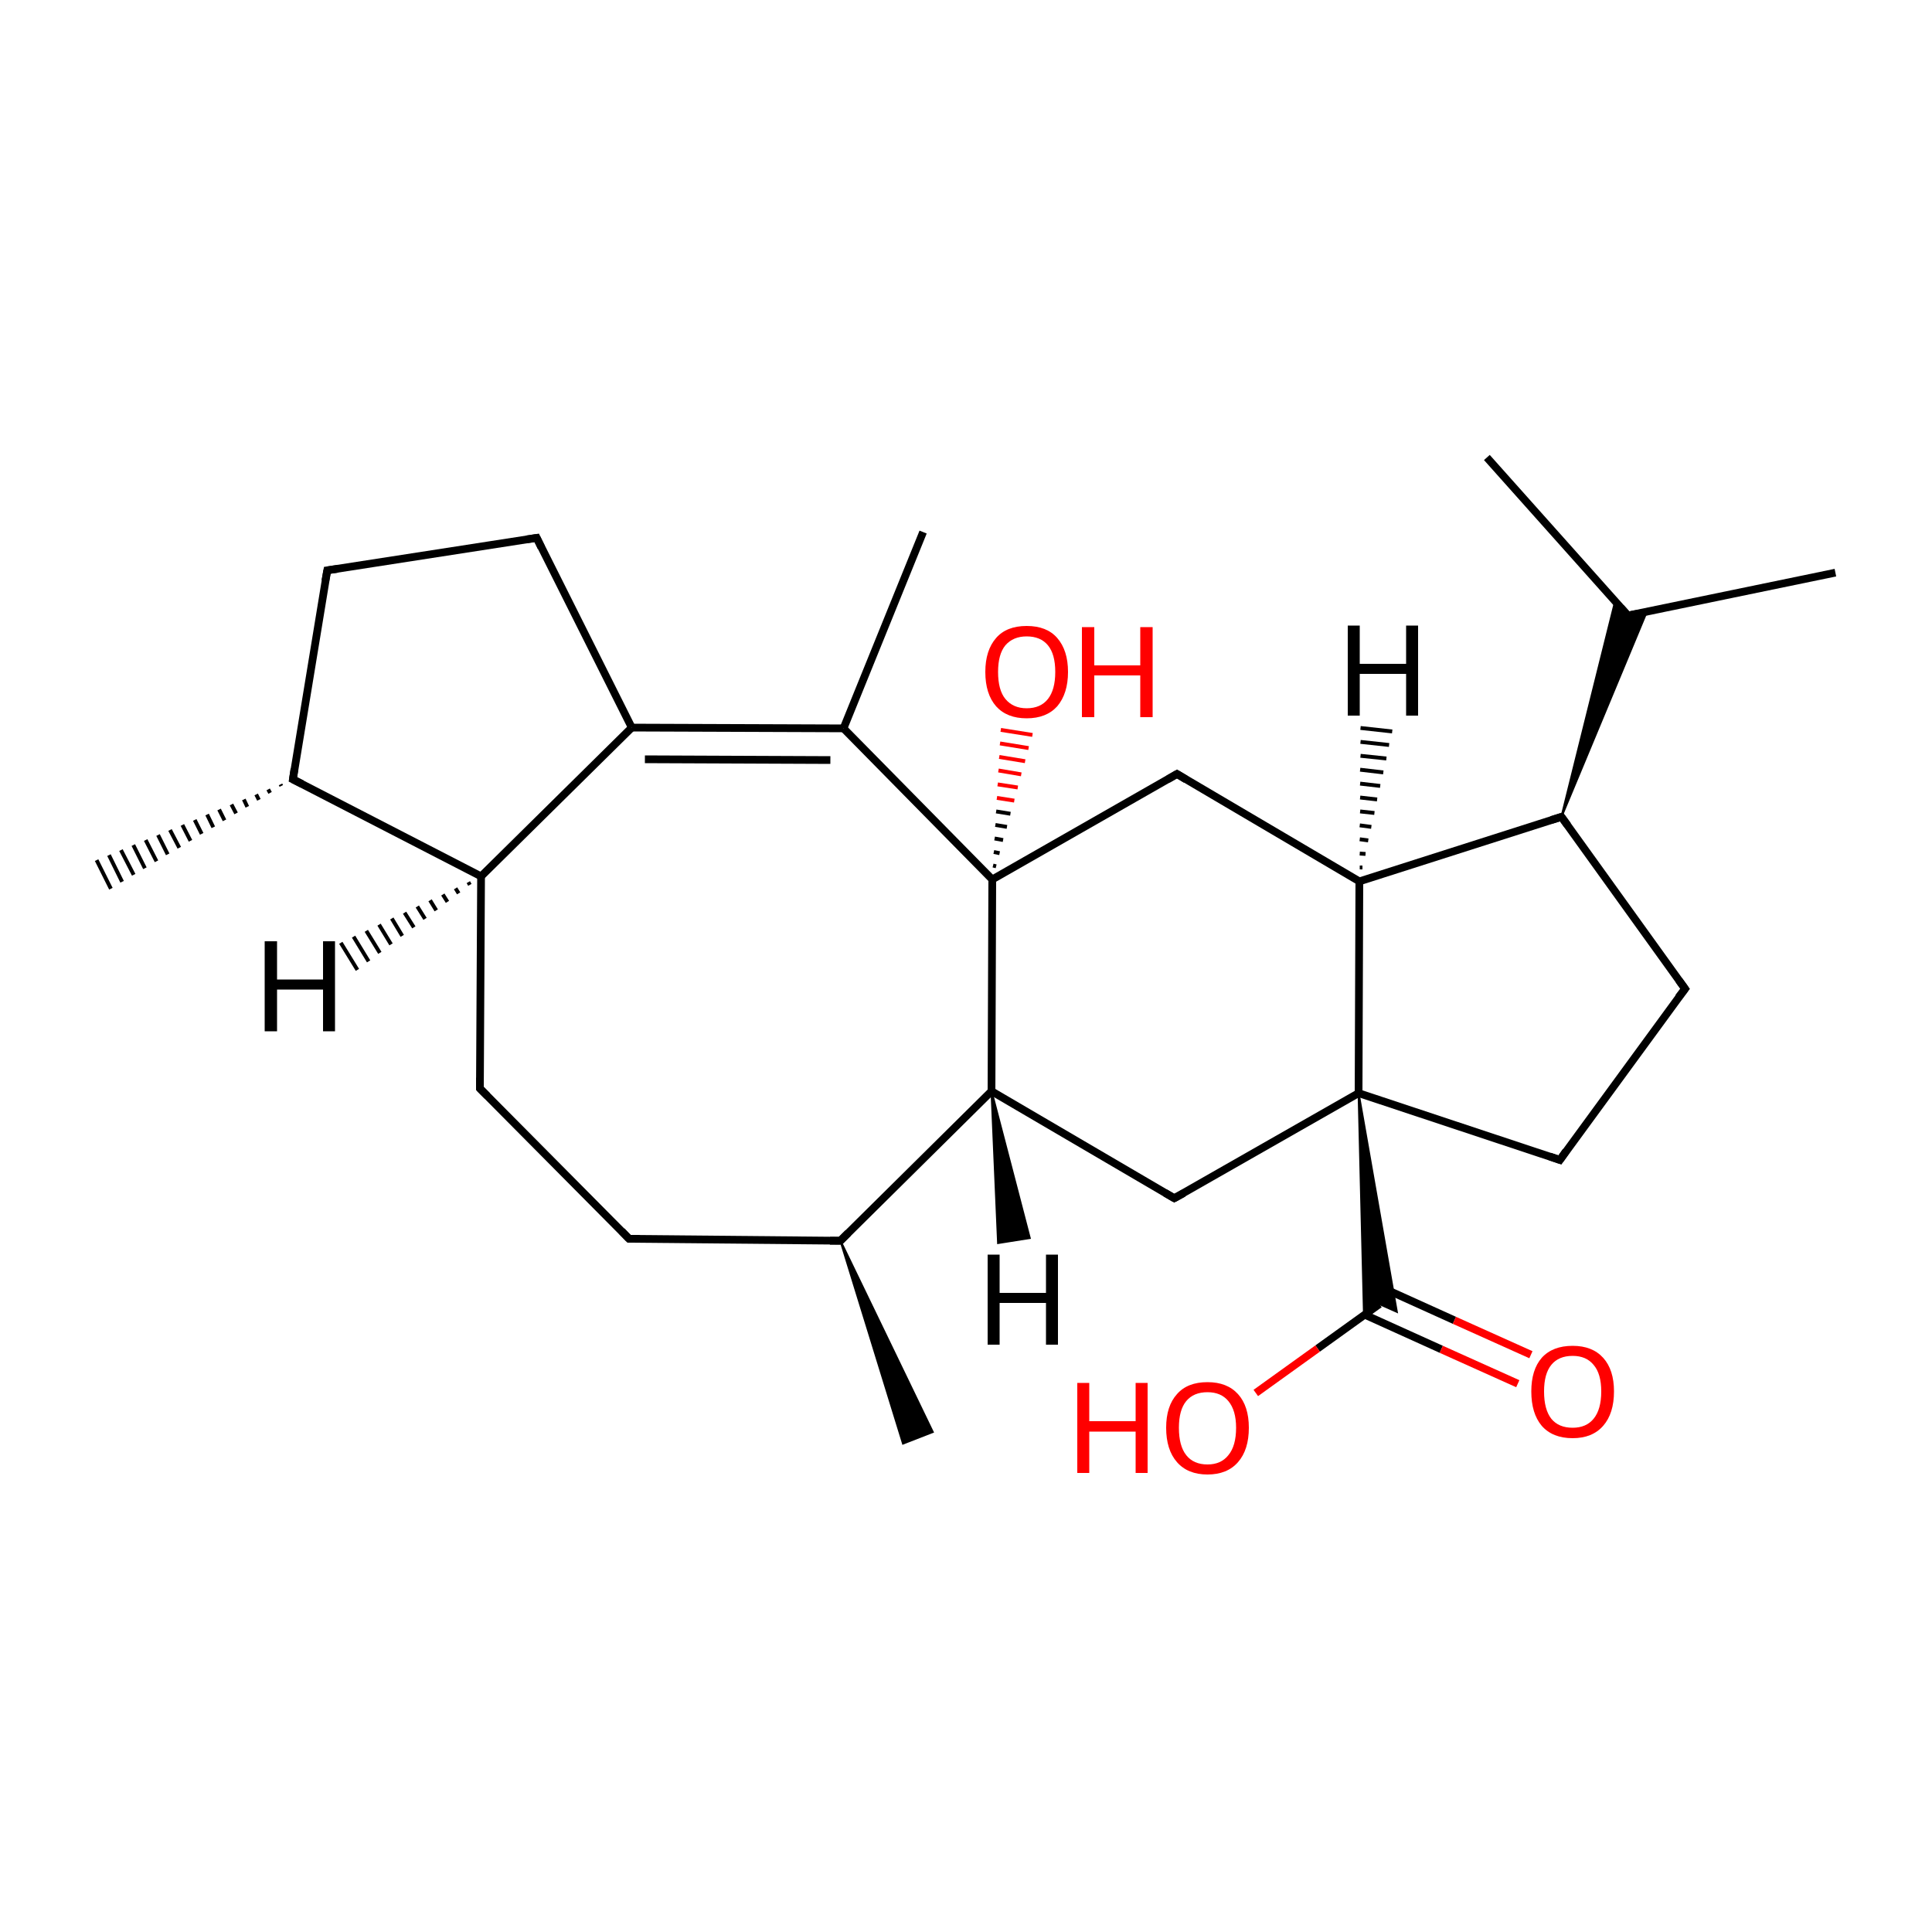 
<svg version='1.1' baseProfile='full'
              xmlns='http://www.w3.org/2000/svg'
                      xmlns:rdkit='http://www.rdkit.org/xml'
                      xmlns:xlink='http://www.w3.org/1999/xlink'
                  xml:space='preserve'
width='500px' height='500px' viewBox='0 0 500 500'>
<!-- END OF HEADER -->
<rect style='opacity:1.0;fill:#FFFFFF;stroke:none' width='500.0' height='500.0' x='0.0' y='0.0'> </rect>
<path class='bond-0 atom-0 atom-1' d='M 238.9,137.7 L 218.3,188.5' style='fill:none;fill-rule:evenodd;stroke:#000000;stroke-width:2.0px;stroke-linecap:butt;stroke-linejoin:miter;stroke-opacity:1' />
<path class='bond-1 atom-1 atom-2' d='M 218.3,188.5 L 163.5,188.3' style='fill:none;fill-rule:evenodd;stroke:#000000;stroke-width:2.0px;stroke-linecap:butt;stroke-linejoin:miter;stroke-opacity:1' />
<path class='bond-1 atom-1 atom-2' d='M 214.9,196.7 L 166.9,196.5' style='fill:none;fill-rule:evenodd;stroke:#000000;stroke-width:2.0px;stroke-linecap:butt;stroke-linejoin:miter;stroke-opacity:1' />
<path class='bond-2 atom-2 atom-3' d='M 163.5,188.3 L 138.9,139.2' style='fill:none;fill-rule:evenodd;stroke:#000000;stroke-width:2.0px;stroke-linecap:butt;stroke-linejoin:miter;stroke-opacity:1' />
<path class='bond-3 atom-3 atom-4' d='M 138.9,139.2 L 84.7,147.6' style='fill:none;fill-rule:evenodd;stroke:#000000;stroke-width:2.0px;stroke-linecap:butt;stroke-linejoin:miter;stroke-opacity:1' />
<path class='bond-4 atom-4 atom-5' d='M 84.7,147.6 L 75.8,201.7' style='fill:none;fill-rule:evenodd;stroke:#000000;stroke-width:2.0px;stroke-linecap:butt;stroke-linejoin:miter;stroke-opacity:1' />
<path class='bond-5 atom-5 atom-6' d='M 72.8,203.4 L 72.6,203.0' style='fill:none;fill-rule:evenodd;stroke:#000000;stroke-width:1.0px;stroke-linecap:butt;stroke-linejoin:miter;stroke-opacity:1' />
<path class='bond-5 atom-5 atom-6' d='M 69.9,205.2 L 69.4,204.3' style='fill:none;fill-rule:evenodd;stroke:#000000;stroke-width:1.0px;stroke-linecap:butt;stroke-linejoin:miter;stroke-opacity:1' />
<path class='bond-5 atom-5 atom-6' d='M 67.0,207.0 L 66.3,205.6' style='fill:none;fill-rule:evenodd;stroke:#000000;stroke-width:1.0px;stroke-linecap:butt;stroke-linejoin:miter;stroke-opacity:1' />
<path class='bond-5 atom-5 atom-6' d='M 64.0,208.8 L 63.1,206.9' style='fill:none;fill-rule:evenodd;stroke:#000000;stroke-width:1.0px;stroke-linecap:butt;stroke-linejoin:miter;stroke-opacity:1' />
<path class='bond-5 atom-5 atom-6' d='M 61.1,210.5 L 59.9,208.2' style='fill:none;fill-rule:evenodd;stroke:#000000;stroke-width:1.0px;stroke-linecap:butt;stroke-linejoin:miter;stroke-opacity:1' />
<path class='bond-5 atom-5 atom-6' d='M 58.1,212.3 L 56.7,209.5' style='fill:none;fill-rule:evenodd;stroke:#000000;stroke-width:1.0px;stroke-linecap:butt;stroke-linejoin:miter;stroke-opacity:1' />
<path class='bond-5 atom-5 atom-6' d='M 55.2,214.1 L 53.6,210.8' style='fill:none;fill-rule:evenodd;stroke:#000000;stroke-width:1.0px;stroke-linecap:butt;stroke-linejoin:miter;stroke-opacity:1' />
<path class='bond-5 atom-5 atom-6' d='M 52.2,215.8 L 50.4,212.2' style='fill:none;fill-rule:evenodd;stroke:#000000;stroke-width:1.0px;stroke-linecap:butt;stroke-linejoin:miter;stroke-opacity:1' />
<path class='bond-5 atom-5 atom-6' d='M 49.3,217.6 L 47.2,213.5' style='fill:none;fill-rule:evenodd;stroke:#000000;stroke-width:1.0px;stroke-linecap:butt;stroke-linejoin:miter;stroke-opacity:1' />
<path class='bond-5 atom-5 atom-6' d='M 46.4,219.4 L 44.0,214.8' style='fill:none;fill-rule:evenodd;stroke:#000000;stroke-width:1.0px;stroke-linecap:butt;stroke-linejoin:miter;stroke-opacity:1' />
<path class='bond-5 atom-5 atom-6' d='M 43.4,221.1 L 40.9,216.1' style='fill:none;fill-rule:evenodd;stroke:#000000;stroke-width:1.0px;stroke-linecap:butt;stroke-linejoin:miter;stroke-opacity:1' />
<path class='bond-5 atom-5 atom-6' d='M 40.5,222.9 L 37.7,217.4' style='fill:none;fill-rule:evenodd;stroke:#000000;stroke-width:1.0px;stroke-linecap:butt;stroke-linejoin:miter;stroke-opacity:1' />
<path class='bond-5 atom-5 atom-6' d='M 37.5,224.7 L 34.5,218.7' style='fill:none;fill-rule:evenodd;stroke:#000000;stroke-width:1.0px;stroke-linecap:butt;stroke-linejoin:miter;stroke-opacity:1' />
<path class='bond-5 atom-5 atom-6' d='M 34.6,226.4 L 31.3,220.0' style='fill:none;fill-rule:evenodd;stroke:#000000;stroke-width:1.0px;stroke-linecap:butt;stroke-linejoin:miter;stroke-opacity:1' />
<path class='bond-5 atom-5 atom-6' d='M 31.6,228.2 L 28.2,221.3' style='fill:none;fill-rule:evenodd;stroke:#000000;stroke-width:1.0px;stroke-linecap:butt;stroke-linejoin:miter;stroke-opacity:1' />
<path class='bond-5 atom-5 atom-6' d='M 28.7,230.0 L 25.0,222.6' style='fill:none;fill-rule:evenodd;stroke:#000000;stroke-width:1.0px;stroke-linecap:butt;stroke-linejoin:miter;stroke-opacity:1' />
<path class='bond-6 atom-5 atom-7' d='M 75.8,201.7 L 124.5,226.8' style='fill:none;fill-rule:evenodd;stroke:#000000;stroke-width:2.0px;stroke-linecap:butt;stroke-linejoin:miter;stroke-opacity:1' />
<path class='bond-7 atom-7 atom-8' d='M 124.5,226.8 L 124.2,281.7' style='fill:none;fill-rule:evenodd;stroke:#000000;stroke-width:2.0px;stroke-linecap:butt;stroke-linejoin:miter;stroke-opacity:1' />
<path class='bond-8 atom-8 atom-9' d='M 124.2,281.7 L 162.8,320.6' style='fill:none;fill-rule:evenodd;stroke:#000000;stroke-width:2.0px;stroke-linecap:butt;stroke-linejoin:miter;stroke-opacity:1' />
<path class='bond-9 atom-9 atom-10' d='M 162.8,320.6 L 217.5,321.1' style='fill:none;fill-rule:evenodd;stroke:#000000;stroke-width:2.0px;stroke-linecap:butt;stroke-linejoin:miter;stroke-opacity:1' />
<path class='bond-10 atom-10 atom-11' d='M 217.5,321.1 L 241.4,370.6 L 233.7,373.6 Z' style='fill:#000000;fill-rule:evenodd;fill-opacity:1;stroke:#000000;stroke-width:0.5px;stroke-linecap:butt;stroke-linejoin:miter;stroke-opacity:1;' />
<path class='bond-11 atom-10 atom-12' d='M 217.5,321.1 L 256.6,282.4' style='fill:none;fill-rule:evenodd;stroke:#000000;stroke-width:2.0px;stroke-linecap:butt;stroke-linejoin:miter;stroke-opacity:1' />
<path class='bond-12 atom-12 atom-13' d='M 256.6,282.4 L 303.9,310.1' style='fill:none;fill-rule:evenodd;stroke:#000000;stroke-width:2.0px;stroke-linecap:butt;stroke-linejoin:miter;stroke-opacity:1' />
<path class='bond-13 atom-13 atom-14' d='M 303.9,310.1 L 351.6,282.9' style='fill:none;fill-rule:evenodd;stroke:#000000;stroke-width:2.0px;stroke-linecap:butt;stroke-linejoin:miter;stroke-opacity:1' />
<path class='bond-14 atom-14 atom-15' d='M 351.6,282.9 L 361.5,339.5 L 357.0,337.5 Z' style='fill:#000000;fill-rule:evenodd;fill-opacity:1;stroke:#000000;stroke-width:0.5px;stroke-linecap:butt;stroke-linejoin:miter;stroke-opacity:1;' />
<path class='bond-14 atom-14 atom-15' d='M 351.6,282.9 L 357.0,337.5 L 353.0,340.4 Z' style='fill:#000000;fill-rule:evenodd;fill-opacity:1;stroke:#000000;stroke-width:0.5px;stroke-linecap:butt;stroke-linejoin:miter;stroke-opacity:1;' />
<path class='bond-15 atom-15 atom-16' d='M 353.1,340.2 L 373.0,349.2' style='fill:none;fill-rule:evenodd;stroke:#000000;stroke-width:2.0px;stroke-linecap:butt;stroke-linejoin:miter;stroke-opacity:1' />
<path class='bond-15 atom-15 atom-16' d='M 373.0,349.2 L 392.8,358.1' style='fill:none;fill-rule:evenodd;stroke:#FF0000;stroke-width:2.0px;stroke-linecap:butt;stroke-linejoin:miter;stroke-opacity:1' />
<path class='bond-15 atom-15 atom-16' d='M 356.5,332.7 L 376.4,341.7' style='fill:none;fill-rule:evenodd;stroke:#000000;stroke-width:2.0px;stroke-linecap:butt;stroke-linejoin:miter;stroke-opacity:1' />
<path class='bond-15 atom-15 atom-16' d='M 376.4,341.7 L 396.2,350.6' style='fill:none;fill-rule:evenodd;stroke:#FF0000;stroke-width:2.0px;stroke-linecap:butt;stroke-linejoin:miter;stroke-opacity:1' />
<path class='bond-16 atom-15 atom-17' d='M 357.0,337.5 L 341.0,349.0' style='fill:none;fill-rule:evenodd;stroke:#000000;stroke-width:2.0px;stroke-linecap:butt;stroke-linejoin:miter;stroke-opacity:1' />
<path class='bond-16 atom-15 atom-17' d='M 341.0,349.0 L 325.0,360.5' style='fill:none;fill-rule:evenodd;stroke:#FF0000;stroke-width:2.0px;stroke-linecap:butt;stroke-linejoin:miter;stroke-opacity:1' />
<path class='bond-17 atom-14 atom-18' d='M 351.6,282.9 L 403.7,300.2' style='fill:none;fill-rule:evenodd;stroke:#000000;stroke-width:2.0px;stroke-linecap:butt;stroke-linejoin:miter;stroke-opacity:1' />
<path class='bond-18 atom-18 atom-19' d='M 403.7,300.2 L 436.1,255.9' style='fill:none;fill-rule:evenodd;stroke:#000000;stroke-width:2.0px;stroke-linecap:butt;stroke-linejoin:miter;stroke-opacity:1' />
<path class='bond-19 atom-19 atom-20' d='M 436.1,255.9 L 404.1,211.4' style='fill:none;fill-rule:evenodd;stroke:#000000;stroke-width:2.0px;stroke-linecap:butt;stroke-linejoin:miter;stroke-opacity:1' />
<path class='bond-20 atom-20 atom-21' d='M 404.1,211.4 L 418.0,155.6 L 421.3,159.3 Z' style='fill:#000000;fill-rule:evenodd;fill-opacity:1;stroke:#000000;stroke-width:0.5px;stroke-linecap:butt;stroke-linejoin:miter;stroke-opacity:1;' />
<path class='bond-20 atom-20 atom-21' d='M 404.1,211.4 L 421.3,159.3 L 426.2,158.3 Z' style='fill:#000000;fill-rule:evenodd;fill-opacity:1;stroke:#000000;stroke-width:0.5px;stroke-linecap:butt;stroke-linejoin:miter;stroke-opacity:1;' />
<path class='bond-21 atom-21 atom-22' d='M 421.3,159.3 L 475.0,148.2' style='fill:none;fill-rule:evenodd;stroke:#000000;stroke-width:2.0px;stroke-linecap:butt;stroke-linejoin:miter;stroke-opacity:1' />
<path class='bond-22 atom-21 atom-23' d='M 421.3,159.3 L 384.8,118.4' style='fill:none;fill-rule:evenodd;stroke:#000000;stroke-width:2.0px;stroke-linecap:butt;stroke-linejoin:miter;stroke-opacity:1' />
<path class='bond-23 atom-20 atom-24' d='M 404.1,211.4 L 351.8,228.1' style='fill:none;fill-rule:evenodd;stroke:#000000;stroke-width:2.0px;stroke-linecap:butt;stroke-linejoin:miter;stroke-opacity:1' />
<path class='bond-24 atom-24 atom-25' d='M 351.8,228.1 L 304.6,200.3' style='fill:none;fill-rule:evenodd;stroke:#000000;stroke-width:2.0px;stroke-linecap:butt;stroke-linejoin:miter;stroke-opacity:1' />
<path class='bond-25 atom-25 atom-26' d='M 304.6,200.3 L 256.8,227.6' style='fill:none;fill-rule:evenodd;stroke:#000000;stroke-width:2.0px;stroke-linecap:butt;stroke-linejoin:miter;stroke-opacity:1' />
<path class='bond-26 atom-26 atom-27' d='M 257.0,224.0 L 257.8,224.2' style='fill:none;fill-rule:evenodd;stroke:#000000;stroke-width:1.0px;stroke-linecap:butt;stroke-linejoin:miter;stroke-opacity:1' />
<path class='bond-26 atom-26 atom-27' d='M 257.2,220.5 L 258.7,220.8' style='fill:none;fill-rule:evenodd;stroke:#000000;stroke-width:1.0px;stroke-linecap:butt;stroke-linejoin:miter;stroke-opacity:1' />
<path class='bond-26 atom-26 atom-27' d='M 257.4,217.0 L 259.6,217.4' style='fill:none;fill-rule:evenodd;stroke:#000000;stroke-width:1.0px;stroke-linecap:butt;stroke-linejoin:miter;stroke-opacity:1' />
<path class='bond-26 atom-26 atom-27' d='M 257.6,213.5 L 260.6,214.0' style='fill:none;fill-rule:evenodd;stroke:#000000;stroke-width:1.0px;stroke-linecap:butt;stroke-linejoin:miter;stroke-opacity:1' />
<path class='bond-26 atom-26 atom-27' d='M 257.8,210.0 L 261.5,210.6' style='fill:none;fill-rule:evenodd;stroke:#000000;stroke-width:1.0px;stroke-linecap:butt;stroke-linejoin:miter;stroke-opacity:1' />
<path class='bond-26 atom-26 atom-27' d='M 258.0,206.5 L 262.5,207.2' style='fill:none;fill-rule:evenodd;stroke:#FF0000;stroke-width:1.0px;stroke-linecap:butt;stroke-linejoin:miter;stroke-opacity:1' />
<path class='bond-26 atom-26 atom-27' d='M 258.2,203.0 L 263.4,203.8' style='fill:none;fill-rule:evenodd;stroke:#FF0000;stroke-width:1.0px;stroke-linecap:butt;stroke-linejoin:miter;stroke-opacity:1' />
<path class='bond-26 atom-26 atom-27' d='M 258.4,199.4 L 264.3,200.4' style='fill:none;fill-rule:evenodd;stroke:#FF0000;stroke-width:1.0px;stroke-linecap:butt;stroke-linejoin:miter;stroke-opacity:1' />
<path class='bond-26 atom-26 atom-27' d='M 258.6,195.9 L 265.3,197.0' style='fill:none;fill-rule:evenodd;stroke:#FF0000;stroke-width:1.0px;stroke-linecap:butt;stroke-linejoin:miter;stroke-opacity:1' />
<path class='bond-26 atom-26 atom-27' d='M 258.8,192.4 L 266.2,193.6' style='fill:none;fill-rule:evenodd;stroke:#FF0000;stroke-width:1.0px;stroke-linecap:butt;stroke-linejoin:miter;stroke-opacity:1' />
<path class='bond-26 atom-26 atom-27' d='M 259.0,188.9 L 267.2,190.2' style='fill:none;fill-rule:evenodd;stroke:#FF0000;stroke-width:1.0px;stroke-linecap:butt;stroke-linejoin:miter;stroke-opacity:1' />
<path class='bond-27 atom-26 atom-1' d='M 256.8,227.6 L 218.3,188.5' style='fill:none;fill-rule:evenodd;stroke:#000000;stroke-width:2.0px;stroke-linecap:butt;stroke-linejoin:miter;stroke-opacity:1' />
<path class='bond-28 atom-7 atom-2' d='M 124.5,226.8 L 163.5,188.3' style='fill:none;fill-rule:evenodd;stroke:#000000;stroke-width:2.0px;stroke-linecap:butt;stroke-linejoin:miter;stroke-opacity:1' />
<path class='bond-29 atom-26 atom-12' d='M 256.8,227.6 L 256.6,282.4' style='fill:none;fill-rule:evenodd;stroke:#000000;stroke-width:2.0px;stroke-linecap:butt;stroke-linejoin:miter;stroke-opacity:1' />
<path class='bond-30 atom-24 atom-14' d='M 351.8,228.1 L 351.6,282.9' style='fill:none;fill-rule:evenodd;stroke:#000000;stroke-width:2.0px;stroke-linecap:butt;stroke-linejoin:miter;stroke-opacity:1' />
<path class='bond-31 atom-7 atom-28' d='M 121.6,229.0 L 121.2,228.3' style='fill:none;fill-rule:evenodd;stroke:#000000;stroke-width:1.0px;stroke-linecap:butt;stroke-linejoin:miter;stroke-opacity:1' />
<path class='bond-31 atom-7 atom-28' d='M 118.7,231.2 L 117.9,229.9' style='fill:none;fill-rule:evenodd;stroke:#000000;stroke-width:1.0px;stroke-linecap:butt;stroke-linejoin:miter;stroke-opacity:1' />
<path class='bond-31 atom-7 atom-28' d='M 115.8,233.4 L 114.6,231.5' style='fill:none;fill-rule:evenodd;stroke:#000000;stroke-width:1.0px;stroke-linecap:butt;stroke-linejoin:miter;stroke-opacity:1' />
<path class='bond-31 atom-7 atom-28' d='M 112.9,235.6 L 111.3,233.0' style='fill:none;fill-rule:evenodd;stroke:#000000;stroke-width:1.0px;stroke-linecap:butt;stroke-linejoin:miter;stroke-opacity:1' />
<path class='bond-31 atom-7 atom-28' d='M 110.0,237.8 L 108.0,234.6' style='fill:none;fill-rule:evenodd;stroke:#000000;stroke-width:1.0px;stroke-linecap:butt;stroke-linejoin:miter;stroke-opacity:1' />
<path class='bond-31 atom-7 atom-28' d='M 107.1,240.0 L 104.7,236.2' style='fill:none;fill-rule:evenodd;stroke:#000000;stroke-width:1.0px;stroke-linecap:butt;stroke-linejoin:miter;stroke-opacity:1' />
<path class='bond-31 atom-7 atom-28' d='M 104.1,242.2 L 101.4,237.7' style='fill:none;fill-rule:evenodd;stroke:#000000;stroke-width:1.0px;stroke-linecap:butt;stroke-linejoin:miter;stroke-opacity:1' />
<path class='bond-31 atom-7 atom-28' d='M 101.2,244.4 L 98.1,239.3' style='fill:none;fill-rule:evenodd;stroke:#000000;stroke-width:1.0px;stroke-linecap:butt;stroke-linejoin:miter;stroke-opacity:1' />
<path class='bond-31 atom-7 atom-28' d='M 98.3,246.6 L 94.8,240.9' style='fill:none;fill-rule:evenodd;stroke:#000000;stroke-width:1.0px;stroke-linecap:butt;stroke-linejoin:miter;stroke-opacity:1' />
<path class='bond-31 atom-7 atom-28' d='M 95.4,248.8 L 91.5,242.4' style='fill:none;fill-rule:evenodd;stroke:#000000;stroke-width:1.0px;stroke-linecap:butt;stroke-linejoin:miter;stroke-opacity:1' />
<path class='bond-31 atom-7 atom-28' d='M 92.5,251.0 L 88.2,244.0' style='fill:none;fill-rule:evenodd;stroke:#000000;stroke-width:1.0px;stroke-linecap:butt;stroke-linejoin:miter;stroke-opacity:1' />
<path class='bond-32 atom-12 atom-29' d='M 256.6,282.4 L 266.5,320.4 L 258.3,321.7 Z' style='fill:#000000;fill-rule:evenodd;fill-opacity:1;stroke:#000000;stroke-width:0.5px;stroke-linecap:butt;stroke-linejoin:miter;stroke-opacity:1;' />
<path class='bond-33 atom-24 atom-30' d='M 351.9,224.5 L 352.6,224.5' style='fill:none;fill-rule:evenodd;stroke:#000000;stroke-width:1.0px;stroke-linecap:butt;stroke-linejoin:miter;stroke-opacity:1' />
<path class='bond-33 atom-24 atom-30' d='M 351.9,220.9 L 353.4,221.0' style='fill:none;fill-rule:evenodd;stroke:#000000;stroke-width:1.0px;stroke-linecap:butt;stroke-linejoin:miter;stroke-opacity:1' />
<path class='bond-33 atom-24 atom-30' d='M 351.9,217.2 L 354.1,217.5' style='fill:none;fill-rule:evenodd;stroke:#000000;stroke-width:1.0px;stroke-linecap:butt;stroke-linejoin:miter;stroke-opacity:1' />
<path class='bond-33 atom-24 atom-30' d='M 351.9,213.6 L 354.9,214.0' style='fill:none;fill-rule:evenodd;stroke:#000000;stroke-width:1.0px;stroke-linecap:butt;stroke-linejoin:miter;stroke-opacity:1' />
<path class='bond-33 atom-24 atom-30' d='M 352.0,210.0 L 355.7,210.4' style='fill:none;fill-rule:evenodd;stroke:#000000;stroke-width:1.0px;stroke-linecap:butt;stroke-linejoin:miter;stroke-opacity:1' />
<path class='bond-33 atom-24 atom-30' d='M 352.0,206.4 L 356.4,206.9' style='fill:none;fill-rule:evenodd;stroke:#000000;stroke-width:1.0px;stroke-linecap:butt;stroke-linejoin:miter;stroke-opacity:1' />
<path class='bond-33 atom-24 atom-30' d='M 352.0,202.8 L 357.2,203.4' style='fill:none;fill-rule:evenodd;stroke:#000000;stroke-width:1.0px;stroke-linecap:butt;stroke-linejoin:miter;stroke-opacity:1' />
<path class='bond-33 atom-24 atom-30' d='M 352.0,199.2 L 358.0,199.9' style='fill:none;fill-rule:evenodd;stroke:#000000;stroke-width:1.0px;stroke-linecap:butt;stroke-linejoin:miter;stroke-opacity:1' />
<path class='bond-33 atom-24 atom-30' d='M 352.1,195.6 L 358.8,196.3' style='fill:none;fill-rule:evenodd;stroke:#000000;stroke-width:1.0px;stroke-linecap:butt;stroke-linejoin:miter;stroke-opacity:1' />
<path class='bond-33 atom-24 atom-30' d='M 352.1,192.0 L 359.5,192.8' style='fill:none;fill-rule:evenodd;stroke:#000000;stroke-width:1.0px;stroke-linecap:butt;stroke-linejoin:miter;stroke-opacity:1' />
<path class='bond-33 atom-24 atom-30' d='M 352.1,188.4 L 360.3,189.3' style='fill:none;fill-rule:evenodd;stroke:#000000;stroke-width:1.0px;stroke-linecap:butt;stroke-linejoin:miter;stroke-opacity:1' />
<path d='M 140.1,141.7 L 138.9,139.2 L 136.2,139.6' style='fill:none;stroke:#000000;stroke-width:2.0px;stroke-linecap:butt;stroke-linejoin:miter;stroke-opacity:1;' />
<path d='M 87.4,147.2 L 84.7,147.6 L 84.2,150.3' style='fill:none;stroke:#000000;stroke-width:2.0px;stroke-linecap:butt;stroke-linejoin:miter;stroke-opacity:1;' />
<path d='M 76.2,199.0 L 75.8,201.7 L 78.2,202.9' style='fill:none;stroke:#000000;stroke-width:2.0px;stroke-linecap:butt;stroke-linejoin:miter;stroke-opacity:1;' />
<path d='M 124.2,278.9 L 124.2,281.7 L 126.1,283.6' style='fill:none;stroke:#000000;stroke-width:2.0px;stroke-linecap:butt;stroke-linejoin:miter;stroke-opacity:1;' />
<path d='M 160.9,318.6 L 162.8,320.6 L 165.5,320.6' style='fill:none;stroke:#000000;stroke-width:2.0px;stroke-linecap:butt;stroke-linejoin:miter;stroke-opacity:1;' />
<path d='M 214.8,321.1 L 217.5,321.1 L 219.5,319.1' style='fill:none;stroke:#000000;stroke-width:2.0px;stroke-linecap:butt;stroke-linejoin:miter;stroke-opacity:1;' />
<path d='M 301.5,308.7 L 303.9,310.1 L 306.3,308.8' style='fill:none;stroke:#000000;stroke-width:2.0px;stroke-linecap:butt;stroke-linejoin:miter;stroke-opacity:1;' />
<path d='M 401.1,299.3 L 403.7,300.2 L 405.3,297.9' style='fill:none;stroke:#000000;stroke-width:2.0px;stroke-linecap:butt;stroke-linejoin:miter;stroke-opacity:1;' />
<path d='M 434.4,258.1 L 436.1,255.9 L 434.5,253.7' style='fill:none;stroke:#000000;stroke-width:2.0px;stroke-linecap:butt;stroke-linejoin:miter;stroke-opacity:1;' />
<path d='M 405.7,213.6 L 404.1,211.4 L 401.5,212.2' style='fill:none;stroke:#000000;stroke-width:2.0px;stroke-linecap:butt;stroke-linejoin:miter;stroke-opacity:1;' />
<path d='M 424.0,158.8 L 421.3,159.3 L 419.5,157.3' style='fill:none;stroke:#000000;stroke-width:2.0px;stroke-linecap:butt;stroke-linejoin:miter;stroke-opacity:1;' />
<path d='M 306.9,201.7 L 304.6,200.3 L 302.2,201.7' style='fill:none;stroke:#000000;stroke-width:2.0px;stroke-linecap:butt;stroke-linejoin:miter;stroke-opacity:1;' />
<path class='atom-16' d='M 396.3 360.1
Q 396.3 354.5, 399.0 351.4
Q 401.8 348.3, 407.0 348.3
Q 412.1 348.3, 414.9 351.4
Q 417.7 354.5, 417.7 360.1
Q 417.7 365.8, 414.9 369.0
Q 412.1 372.2, 407.0 372.2
Q 401.8 372.2, 399.0 369.0
Q 396.3 365.8, 396.3 360.1
M 407.0 369.5
Q 410.5 369.5, 412.4 367.2
Q 414.4 364.8, 414.4 360.1
Q 414.4 355.5, 412.4 353.2
Q 410.5 350.9, 407.0 350.9
Q 403.4 350.9, 401.5 353.2
Q 399.6 355.5, 399.6 360.1
Q 399.6 364.8, 401.5 367.2
Q 403.4 369.5, 407.0 369.5
' fill='#FF0000'/>
<path class='atom-17' d='M 278.8 357.9
L 281.9 357.9
L 281.9 367.8
L 293.9 367.8
L 293.9 357.9
L 297.0 357.9
L 297.0 381.2
L 293.9 381.2
L 293.9 370.5
L 281.9 370.5
L 281.9 381.2
L 278.8 381.2
L 278.8 357.9
' fill='#FF0000'/>
<path class='atom-17' d='M 301.8 369.5
Q 301.8 363.9, 304.6 360.8
Q 307.3 357.7, 312.5 357.7
Q 317.6 357.7, 320.4 360.8
Q 323.2 363.9, 323.2 369.5
Q 323.2 375.2, 320.4 378.4
Q 317.6 381.6, 312.5 381.6
Q 307.4 381.6, 304.6 378.4
Q 301.8 375.2, 301.8 369.5
M 312.5 379.0
Q 316.0 379.0, 317.9 376.6
Q 319.9 374.2, 319.9 369.5
Q 319.9 365.0, 317.9 362.6
Q 316.0 360.3, 312.5 360.3
Q 308.9 360.3, 307.0 362.6
Q 305.1 364.9, 305.1 369.5
Q 305.1 374.2, 307.0 376.6
Q 308.9 379.0, 312.5 379.0
' fill='#FF0000'/>
<path class='atom-27' d='M 255.0 173.9
Q 255.0 168.3, 257.8 165.1
Q 260.5 162.0, 265.7 162.0
Q 270.9 162.0, 273.6 165.1
Q 276.4 168.3, 276.4 173.9
Q 276.4 179.5, 273.6 182.8
Q 270.8 185.9, 265.7 185.9
Q 260.6 185.9, 257.8 182.8
Q 255.0 179.6, 255.0 173.9
M 265.7 183.3
Q 269.3 183.3, 271.2 180.9
Q 273.1 178.5, 273.1 173.9
Q 273.1 169.3, 271.2 167.0
Q 269.3 164.7, 265.7 164.7
Q 262.2 164.7, 260.2 167.0
Q 258.3 169.3, 258.3 173.9
Q 258.3 178.6, 260.2 180.9
Q 262.2 183.3, 265.7 183.3
' fill='#FF0000'/>
<path class='atom-27' d='M 280.0 162.3
L 283.2 162.3
L 283.2 172.2
L 295.1 172.2
L 295.1 162.3
L 298.3 162.3
L 298.3 185.6
L 295.1 185.6
L 295.1 174.8
L 283.2 174.8
L 283.2 185.6
L 280.0 185.6
L 280.0 162.3
' fill='#FF0000'/>
<path class='atom-28' d='M 68.5 243.6
L 71.7 243.6
L 71.7 253.5
L 83.6 253.5
L 83.6 243.6
L 86.7 243.6
L 86.7 266.9
L 83.6 266.9
L 83.6 256.1
L 71.7 256.1
L 71.7 266.9
L 68.5 266.9
L 68.5 243.6
' fill='#000000'/>
<path class='atom-29' d='M 255.6 324.7
L 258.7 324.7
L 258.7 334.6
L 270.7 334.6
L 270.7 324.7
L 273.8 324.7
L 273.8 348.0
L 270.7 348.0
L 270.7 337.2
L 258.7 337.2
L 258.7 348.0
L 255.6 348.0
L 255.6 324.7
' fill='#000000'/>
<path class='atom-30' d='M 348.8 161.9
L 351.9 161.9
L 351.9 171.8
L 363.9 171.8
L 363.9 161.9
L 367.0 161.9
L 367.0 185.2
L 363.9 185.2
L 363.9 174.4
L 351.9 174.4
L 351.9 185.2
L 348.8 185.2
L 348.8 161.9
' fill='#000000'/>
</svg>
